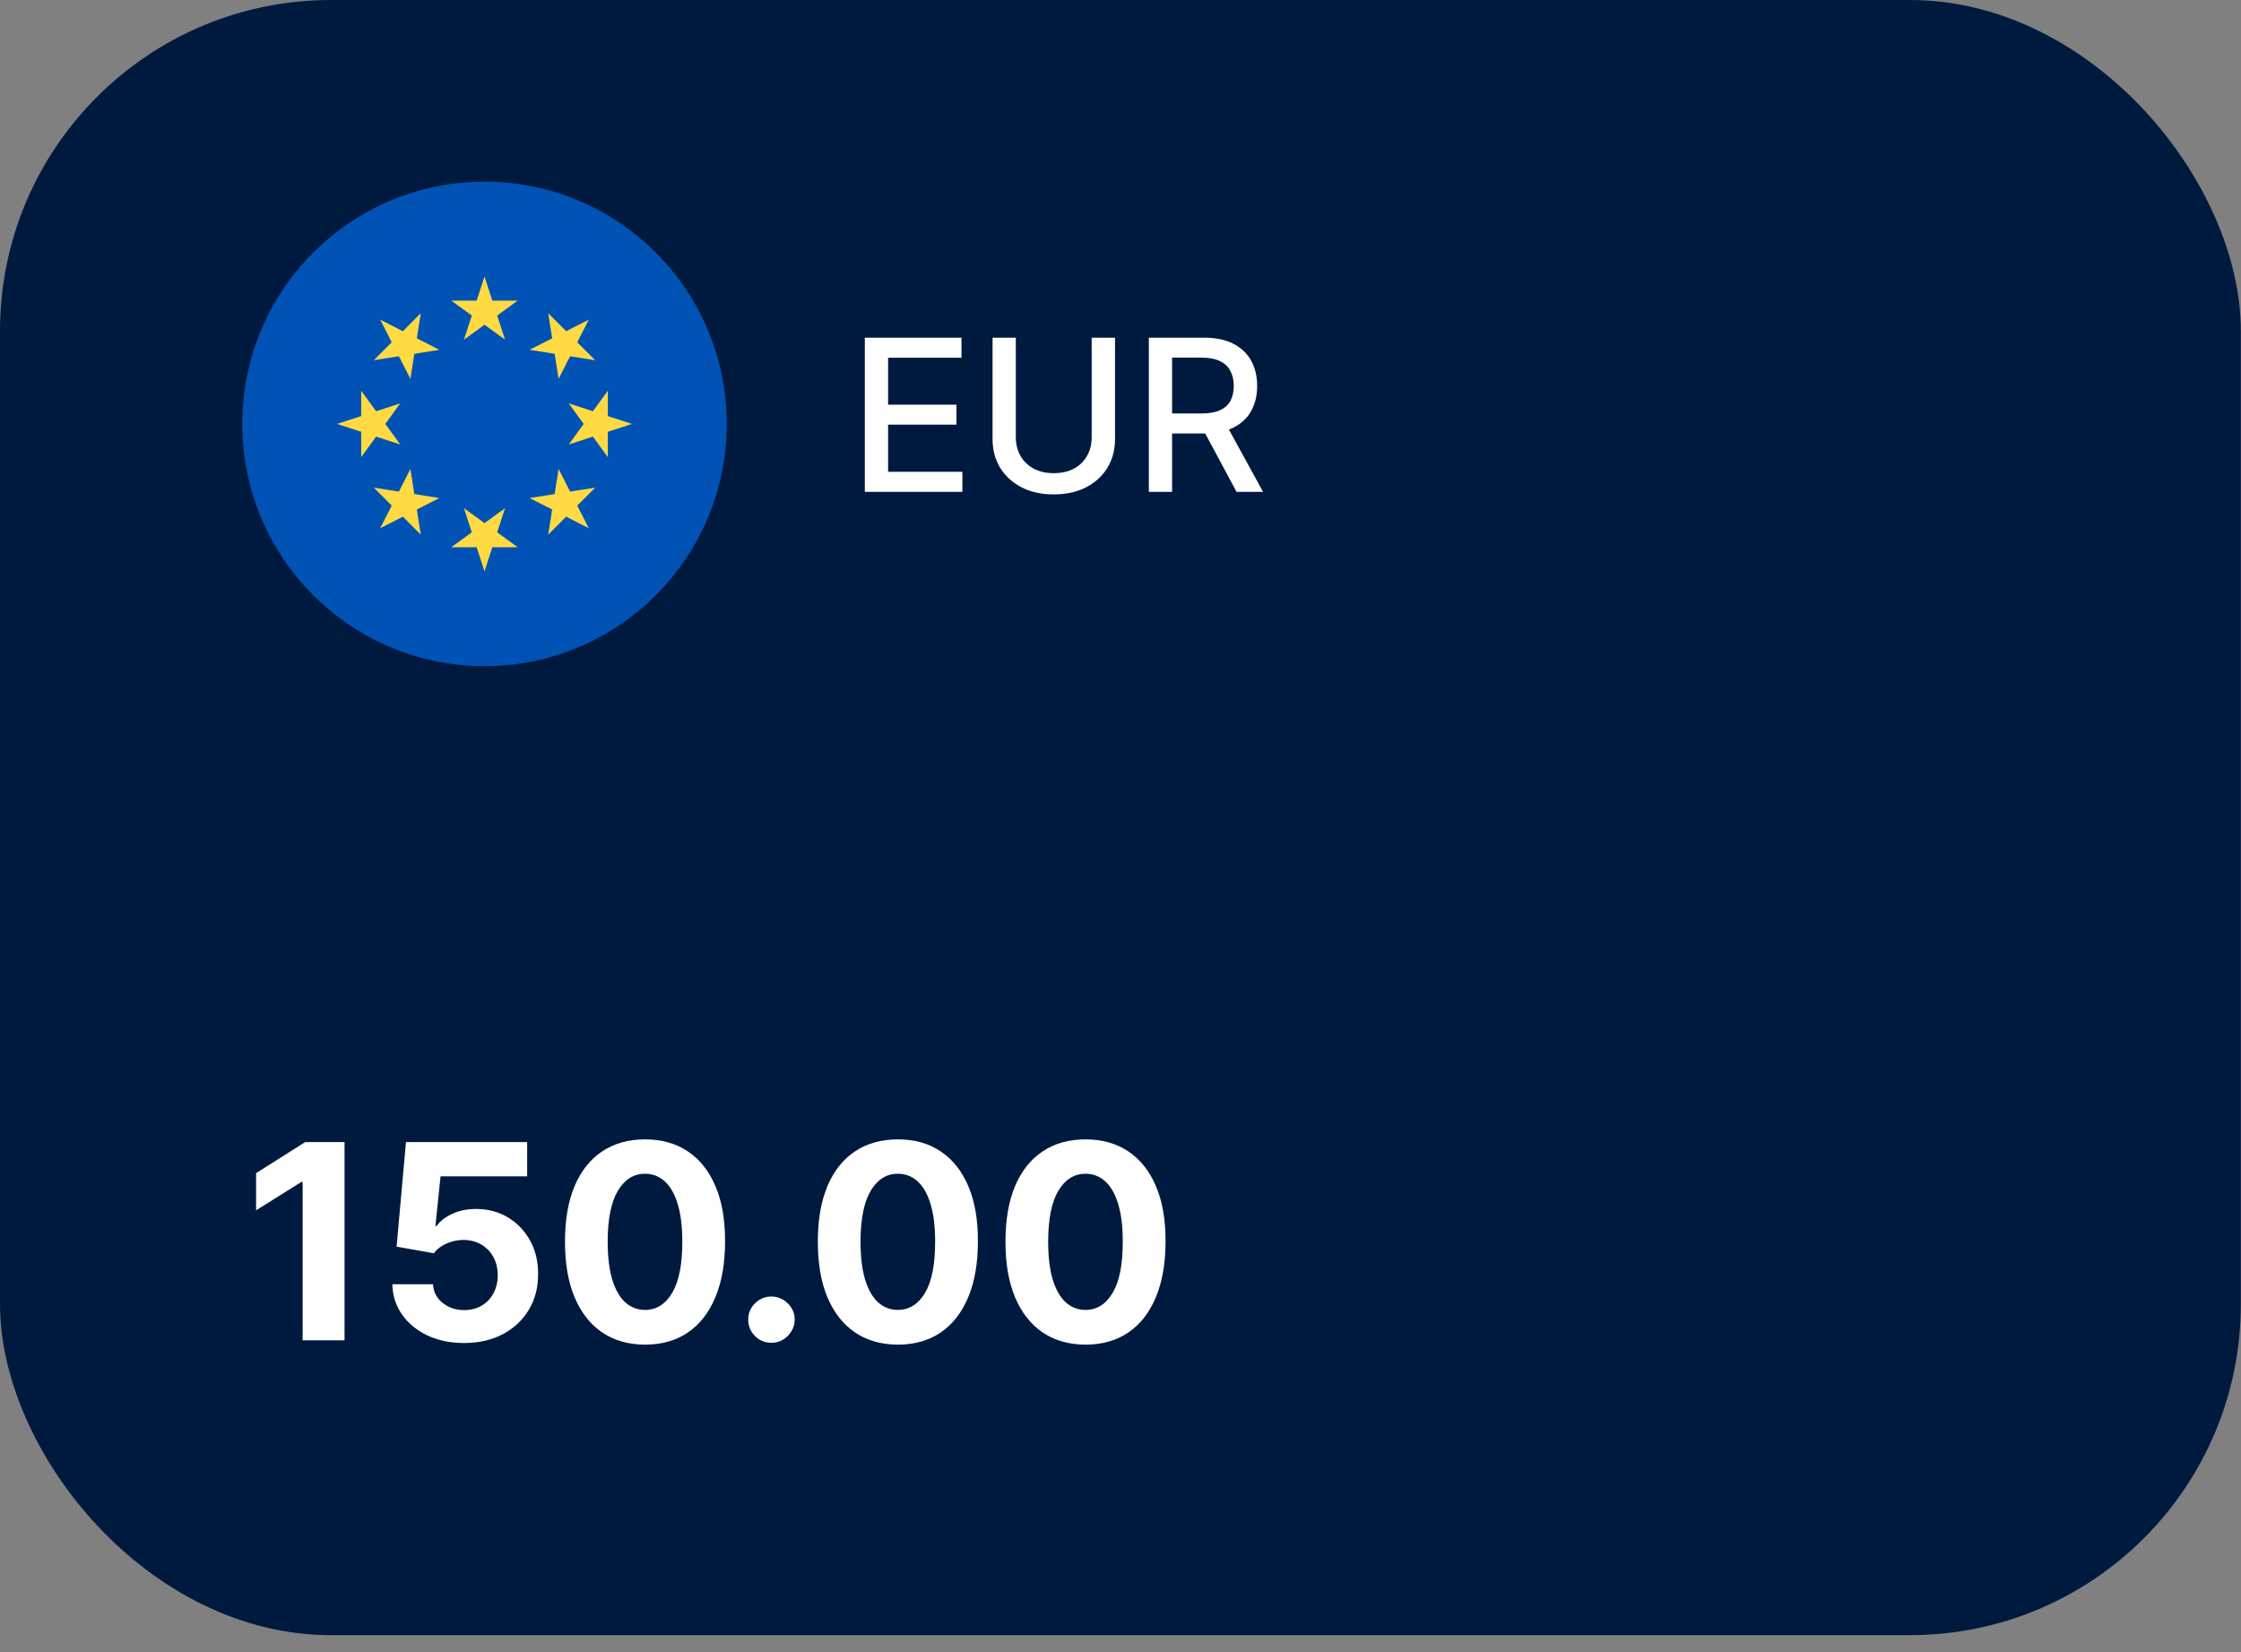 <svg width="99" height="73" viewBox="0 0 99 73" fill="none" xmlns="http://www.w3.org/2000/svg">
<rect x="0" y="0" width="99" height="73" fill="#808080" stroke="none"/>
<rect width="98.993" height="72.239" rx="14.62" fill="#001A3F"/>
<g clip-path="url(#clip0_873_3428)">
<path d="M21.404 29.43C27.315 29.43 32.106 24.639 32.106 18.729C32.106 12.818 27.315 8.026 21.404 8.026C15.494 8.026 10.702 12.818 10.702 18.729C10.702 24.639 15.494 29.43 21.404 29.43Z" fill="#0052B4"/>
<path d="M21.404 12.214L21.75 13.281H22.872L21.964 13.94L22.311 15.006L21.404 14.347L20.497 15.006L20.843 13.94L19.936 13.281H21.057L21.404 12.214Z" fill="#FFDA44"/>
<path d="M16.797 14.122L17.797 14.631L18.589 13.838L18.414 14.946L19.413 15.455L18.305 15.63L18.13 16.738L17.621 15.739L16.514 15.914L17.306 15.121L16.797 14.122Z" fill="#FFDA44"/>
<path d="M14.89 18.729L15.956 18.382V17.261L16.615 18.168L17.681 17.821L17.022 18.729L17.681 19.636L16.615 19.289L15.956 20.196V19.075L14.89 18.729Z" fill="#FFDA44"/>
<path d="M16.797 23.335L17.306 22.336L16.514 21.543L17.621 21.718L18.13 20.719L18.305 21.827L19.413 22.002L18.414 22.511L18.589 23.619L17.797 22.826L16.797 23.335Z" fill="#FFDA44"/>
<path d="M21.404 25.243L21.057 24.176H19.936L20.843 23.517L20.497 22.451L21.404 23.11L22.311 22.451L21.964 23.517L22.872 24.176H21.75L21.404 25.243Z" fill="#FFDA44"/>
<path d="M26.01 23.335L25.011 22.826L24.218 23.619L24.393 22.511L23.395 22.002L24.502 21.827L24.677 20.719L25.186 21.718L26.294 21.543L25.501 22.336L26.01 23.335Z" fill="#FFDA44"/>
<path d="M27.918 18.729L26.852 19.075V20.196L26.193 19.289L25.127 19.636L25.785 18.729L25.127 17.821L26.193 18.168L26.852 17.261V18.382L27.918 18.729Z" fill="#FFDA44"/>
<path d="M26.01 14.122L25.501 15.121L26.294 15.914L25.186 15.739L24.677 16.738L24.502 15.63L23.395 15.455L24.393 14.946L24.218 13.838L25.011 14.631L26.01 14.122Z" fill="#FFDA44"/>
</g>
<path d="M38.205 21.729V14.918H42.475V15.803H39.233V17.878H42.252V18.759H39.233V20.844H42.515V21.729H38.205ZM48.227 14.918H49.258V19.397C49.258 19.874 49.146 20.296 48.922 20.664C48.698 21.03 48.383 21.318 47.978 21.529C47.572 21.737 47.096 21.842 46.551 21.842C46.008 21.842 45.533 21.737 45.128 21.529C44.722 21.318 44.407 21.03 44.183 20.664C43.959 20.296 43.848 19.874 43.848 19.397V14.918H44.875V19.314C44.875 19.622 44.943 19.896 45.078 20.136C45.215 20.375 45.409 20.564 45.66 20.701C45.91 20.836 46.208 20.904 46.551 20.904C46.897 20.904 47.195 20.836 47.446 20.701C47.698 20.564 47.891 20.375 48.024 20.136C48.16 19.896 48.227 19.622 48.227 19.314V14.918ZM50.752 21.729V14.918H53.179C53.707 14.918 54.145 15.009 54.493 15.191C54.843 15.373 55.105 15.624 55.278 15.946C55.451 16.265 55.537 16.634 55.537 17.053C55.537 17.47 55.45 17.837 55.274 18.154C55.102 18.468 54.84 18.713 54.49 18.889C54.142 19.064 53.704 19.151 53.176 19.151H51.337V18.267H53.083C53.416 18.267 53.686 18.219 53.894 18.124C54.105 18.029 54.259 17.89 54.357 17.708C54.454 17.526 54.503 17.308 54.503 17.053C54.503 16.796 54.453 16.573 54.353 16.385C54.256 16.196 54.102 16.052 53.891 15.952C53.683 15.85 53.409 15.799 53.07 15.799H51.779V21.729H50.752ZM54.114 18.656L55.797 21.729H54.626L52.977 18.656H54.114Z" fill="white"/>
<path d="M15.221 50.456V59.212H13.37V52.213H13.319L11.313 53.47V51.828L13.481 50.456H15.221ZM20.5 59.332C19.896 59.332 19.358 59.221 18.884 58.998C18.414 58.776 18.041 58.469 17.764 58.079C17.488 57.688 17.344 57.241 17.332 56.736H19.128C19.148 57.076 19.291 57.351 19.556 57.562C19.821 57.773 20.136 57.878 20.5 57.878C20.791 57.878 21.048 57.814 21.27 57.686C21.495 57.555 21.671 57.374 21.796 57.143C21.924 56.909 21.988 56.641 21.988 56.339C21.988 56.031 21.923 55.76 21.792 55.527C21.663 55.293 21.485 55.11 21.257 54.979C21.029 54.848 20.768 54.781 20.475 54.778C20.218 54.778 19.969 54.831 19.727 54.937C19.487 55.042 19.3 55.186 19.166 55.368L17.52 55.073L17.935 50.456H23.288V51.969H19.462L19.235 54.163H19.286C19.44 53.946 19.672 53.767 19.983 53.624C20.294 53.481 20.642 53.41 21.026 53.41C21.554 53.41 22.024 53.534 22.437 53.782C22.851 54.03 23.177 54.371 23.416 54.804C23.656 55.234 23.774 55.73 23.771 56.292C23.774 56.882 23.637 57.406 23.361 57.865C23.087 58.321 22.704 58.681 22.211 58.943C21.72 59.202 21.15 59.332 20.5 59.332ZM28.496 59.404C27.76 59.402 27.128 59.221 26.597 58.861C26.07 58.502 25.664 57.982 25.379 57.301C25.097 56.62 24.957 55.8 24.96 54.843C24.96 53.888 25.101 53.074 25.383 52.401C25.668 51.728 26.074 51.217 26.602 50.866C27.132 50.513 27.763 50.336 28.496 50.336C29.228 50.336 29.858 50.513 30.385 50.866C30.916 51.22 31.323 51.733 31.608 52.406C31.893 53.075 32.034 53.888 32.031 54.843C32.031 55.803 31.889 56.624 31.604 57.305C31.322 57.986 30.917 58.507 30.39 58.866C29.862 59.225 29.231 59.404 28.496 59.404ZM28.496 57.87C28.997 57.87 29.398 57.617 29.697 57.113C29.996 56.608 30.145 55.852 30.142 54.843C30.142 54.178 30.073 53.625 29.936 53.184C29.802 52.742 29.611 52.41 29.363 52.187C29.118 51.965 28.829 51.854 28.496 51.854C27.997 51.854 27.598 52.103 27.299 52.602C26.999 53.101 26.848 53.848 26.845 54.843C26.845 55.515 26.912 56.077 27.046 56.527C27.183 56.974 27.375 57.311 27.623 57.536C27.871 57.758 28.162 57.87 28.496 57.87ZM34.081 59.323C33.798 59.323 33.556 59.223 33.354 59.024C33.154 58.822 33.054 58.579 33.054 58.297C33.054 58.018 33.154 57.778 33.354 57.579C33.556 57.379 33.798 57.279 34.081 57.279C34.354 57.279 34.593 57.379 34.799 57.579C35.004 57.778 35.107 58.018 35.107 58.297C35.107 58.485 35.058 58.658 34.961 58.814C34.867 58.968 34.743 59.092 34.589 59.186C34.435 59.278 34.266 59.323 34.081 59.323ZM39.665 59.404C38.93 59.402 38.297 59.221 37.767 58.861C37.24 58.502 36.834 57.982 36.548 57.301C36.266 56.62 36.127 55.8 36.13 54.843C36.13 53.888 36.271 53.074 36.553 52.401C36.838 51.728 37.244 51.217 37.771 50.866C38.301 50.513 38.933 50.336 39.665 50.336C40.398 50.336 41.028 50.513 41.555 50.866C42.085 51.22 42.493 51.733 42.778 52.406C43.063 53.075 43.204 53.888 43.201 54.843C43.201 55.803 43.059 56.624 42.774 57.305C42.491 57.986 42.087 58.507 41.559 58.866C41.032 59.225 40.401 59.404 39.665 59.404ZM39.665 57.87C40.167 57.87 40.567 57.617 40.867 57.113C41.166 56.608 41.314 55.852 41.311 54.843C41.311 54.178 41.243 53.625 41.106 53.184C40.972 52.742 40.781 52.41 40.533 52.187C40.288 51.965 39.999 51.854 39.665 51.854C39.166 51.854 38.767 52.103 38.468 52.602C38.169 53.101 38.018 53.848 38.015 54.843C38.015 55.515 38.082 56.077 38.216 56.527C38.353 56.974 38.545 57.311 38.793 57.536C39.041 57.758 39.332 57.87 39.665 57.87ZM47.954 59.404C47.219 59.402 46.586 59.221 46.056 58.861C45.529 58.502 45.123 57.982 44.838 57.301C44.555 56.62 44.416 55.8 44.419 54.843C44.419 53.888 44.56 53.074 44.842 52.401C45.127 51.728 45.533 51.217 46.06 50.866C46.59 50.513 47.222 50.336 47.954 50.336C48.687 50.336 49.317 50.513 49.844 50.866C50.374 51.22 50.782 51.733 51.067 52.406C51.352 53.075 51.493 53.888 51.49 54.843C51.49 55.803 51.348 56.624 51.063 57.305C50.781 57.986 50.376 58.507 49.848 58.866C49.321 59.225 48.69 59.404 47.954 59.404ZM47.954 57.87C48.456 57.87 48.856 57.617 49.156 57.113C49.455 56.608 49.603 55.852 49.6 54.843C49.6 54.178 49.532 53.625 49.395 53.184C49.261 52.742 49.07 52.41 48.822 52.187C48.577 51.965 48.288 51.854 47.954 51.854C47.456 51.854 47.056 52.103 46.757 52.602C46.458 53.101 46.307 53.848 46.304 54.843C46.304 55.515 46.371 56.077 46.505 56.527C46.642 56.974 46.834 57.311 47.082 57.536C47.33 57.758 47.621 57.87 47.954 57.87Z" fill="white"/>
<defs>
<clipPath id="clip0_873_3428">
<rect width="21.404" height="21.404" fill="white" transform="translate(10.702 8.026)"/>
</clipPath>
</defs>
</svg>

